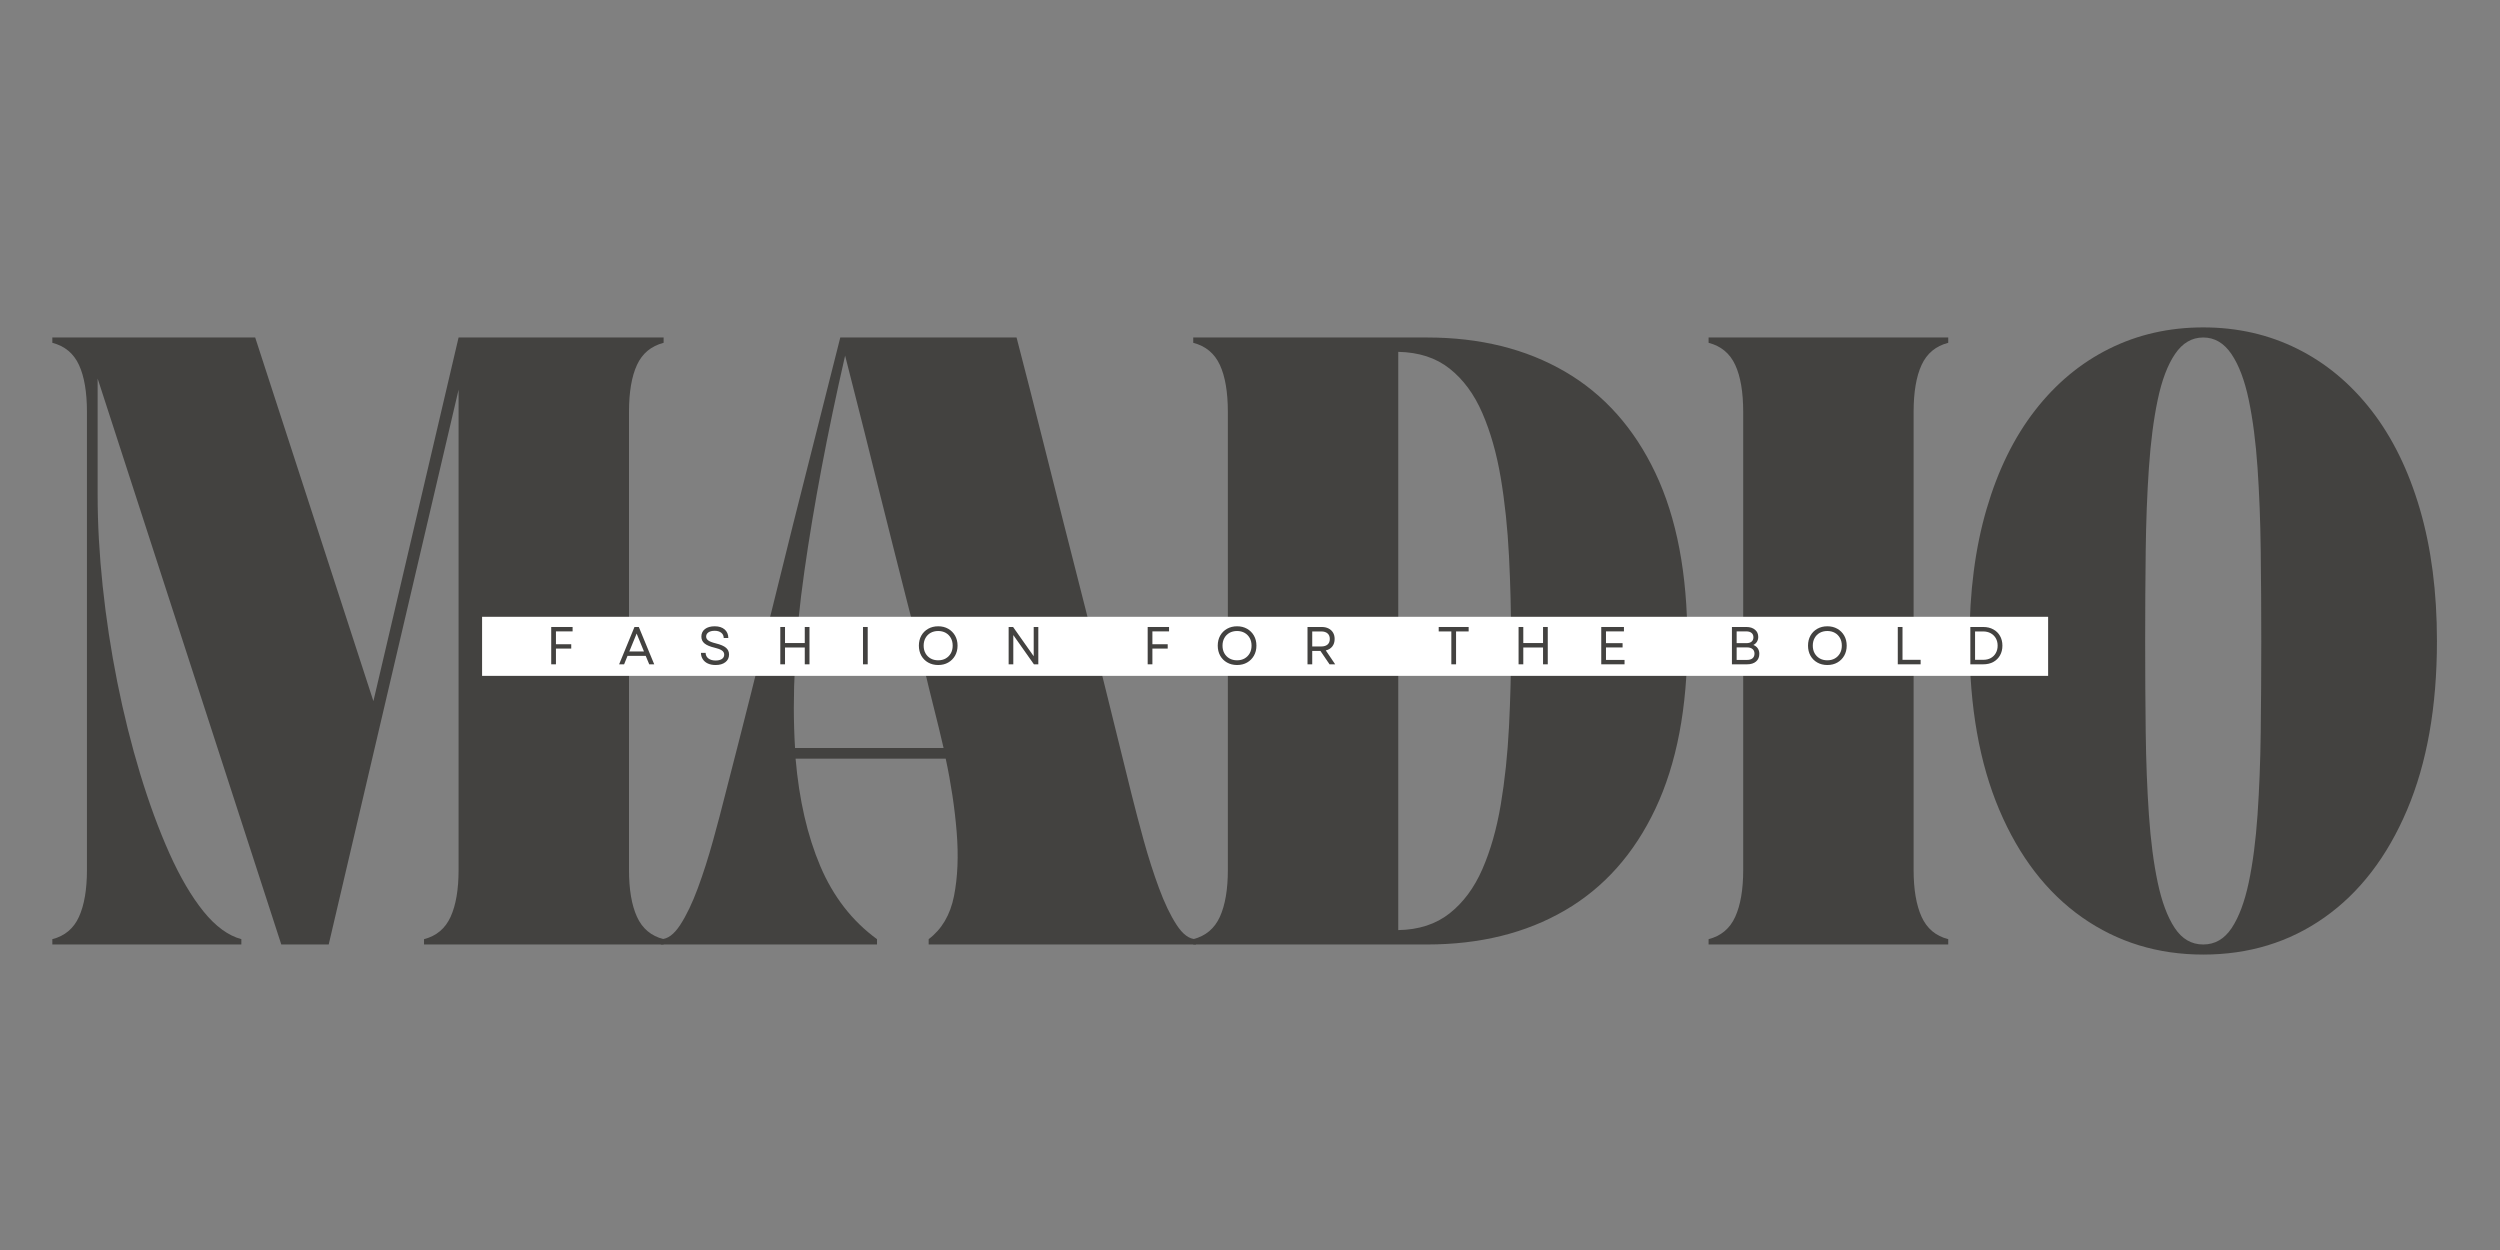 <svg version="1.0" preserveAspectRatio="xMidYMid meet" height="480" viewBox="0 0 720 360" zoomAndPan="magnify" width="960" xmlns:xlink="http://www.w3.org/1999/xlink" xmlns="http://www.w3.org/2000/svg"><rect x="0" y="0" width="720" height="360" fill="#808080" stroke="none"/><defs><g></g><clipPath id="c73adc894a"><path clip-rule="nonzero" d="M 138.84 177.633 L 589.859 177.633 L 589.859 194.645 L 138.84 194.645 Z M 138.84 177.633"></path></clipPath></defs><g fill-opacity="1" fill="#434240"><g transform="translate(11.244, 272.01)"><g><path d="M 3.828 -1.531 C 7.41 -2.445 9.969 -4.594 11.5 -7.969 C 13.031 -11.344 13.797 -15.844 13.797 -21.469 L 13.797 -153.344 C 13.797 -159.07 13.031 -163.594 11.5 -166.906 C 9.969 -170.227 7.41 -172.352 3.828 -173.281 L 3.828 -174.812 L 62.25 -174.812 L 96.297 -70.078 L 120.828 -174.812 L 179.875 -174.812 L 179.875 -173.281 C 176.289 -172.352 173.734 -170.227 172.203 -166.906 C 170.672 -163.594 169.906 -159.07 169.906 -153.344 L 169.906 -21.469 C 169.906 -15.844 170.672 -11.344 172.203 -7.969 C 173.734 -4.594 176.289 -2.445 179.875 -1.531 L 179.875 0 L 110.875 0 L 110.875 -1.531 C 114.445 -2.445 117 -4.594 118.531 -7.969 C 120.062 -11.344 120.828 -15.844 120.828 -21.469 L 120.828 -159.781 L 83.422 0 L 69.766 0 L 16.875 -163 L 16.875 -129.422 C 16.875 -121.141 17.359 -112.398 18.328 -103.203 C 19.297 -94.004 20.695 -84.801 22.531 -75.594 C 24.375 -66.395 26.57 -57.578 29.125 -49.141 C 31.688 -40.711 34.5 -33.07 37.562 -26.219 C 40.633 -19.375 43.906 -13.801 47.375 -9.5 C 50.852 -5.207 54.484 -2.551 58.266 -1.531 L 58.266 0 L 3.828 0 Z M 3.828 -1.531"></path></g></g></g><g fill-opacity="1" fill="#434240"><g transform="translate(190.331, 272.01)"><g><path d="M 0 0 L 0 -1.531 C 1.938 -1.531 3.801 -2.91 5.594 -5.672 C 7.383 -8.43 9.07 -11.957 10.656 -16.25 C 12.238 -20.539 13.691 -25.086 15.016 -29.891 C 16.348 -34.703 17.523 -39.156 18.547 -43.25 C 21.211 -53.57 23.645 -63.102 25.844 -71.844 C 28.039 -80.582 30.133 -88.961 32.125 -96.984 C 34.113 -105.016 36.102 -113.039 38.094 -121.062 C 40.094 -129.094 42.219 -137.504 44.469 -146.297 C 46.719 -155.086 49.117 -164.594 51.672 -174.812 L 102.438 -174.812 C 105.094 -164.594 107.52 -155.086 109.719 -146.297 C 111.914 -137.504 114.035 -129.094 116.078 -121.062 C 118.117 -113.039 120.16 -105.016 122.203 -96.984 C 124.254 -88.961 126.352 -80.582 128.5 -71.844 C 130.645 -63.102 133 -53.57 135.562 -43.25 C 136.582 -39.156 137.754 -34.703 139.078 -29.891 C 140.41 -25.086 141.867 -20.539 143.453 -16.25 C 145.035 -11.957 146.723 -8.43 148.516 -5.672 C 150.305 -2.91 152.172 -1.531 154.109 -1.531 L 154.109 0 L 77.125 0 L 77.125 -1.531 C 80.914 -4.395 83.348 -8.535 84.422 -13.953 C 85.492 -19.367 85.75 -25.523 85.188 -32.422 C 84.625 -39.328 83.57 -46.359 82.031 -53.516 L 38.797 -53.516 C 39.816 -41.66 42.191 -31.336 45.922 -22.547 C 49.66 -13.754 55.102 -6.75 62.25 -1.531 L 62.25 0 Z M 53.062 -169.594 C 47.945 -147.207 44.035 -126.504 41.328 -107.484 C 38.617 -88.473 37.723 -71.504 38.641 -56.578 L 81.422 -56.578 C 80.504 -60.566 79.555 -64.477 78.578 -68.312 C 77.609 -72.145 76.719 -75.801 75.906 -79.281 C 74.062 -86.438 72.422 -92.82 70.984 -98.438 C 69.555 -104.062 68.203 -109.406 66.922 -114.469 C 65.648 -119.531 64.348 -124.719 63.016 -130.031 C 61.691 -135.352 60.238 -141.18 58.656 -147.516 C 57.07 -153.859 55.207 -161.219 53.062 -169.594 Z M 53.062 -169.594"></path></g></g></g><g fill-opacity="1" fill="#434240"><g transform="translate(339.825, 272.01)"><g><path d="M 3.828 -173.281 L 3.828 -174.812 L 71.156 -174.812 C 86.383 -174.812 99.617 -171.539 110.859 -165 C 122.109 -158.457 130.801 -148.719 136.938 -135.781 C 143.07 -122.852 146.141 -106.727 146.141 -87.406 C 146.141 -68.188 143.07 -52.082 136.938 -39.094 C 130.801 -26.113 122.109 -16.352 110.859 -9.812 C 99.617 -3.27 86.383 0 71.156 0 L 3.828 0 L 3.828 -1.531 C 7.41 -2.445 9.969 -4.594 11.5 -7.969 C 13.031 -11.344 13.797 -15.844 13.797 -21.469 L 13.797 -153.344 C 13.797 -159.07 13.031 -163.594 11.5 -166.906 C 9.969 -170.227 7.41 -172.352 3.828 -173.281 Z M 62.875 -170.672 L 62.875 -4.141 C 68.801 -4.242 73.734 -5.852 77.672 -8.969 C 81.609 -12.082 84.75 -16.32 87.094 -21.688 C 89.445 -27.062 91.211 -33.25 92.391 -40.25 C 93.566 -47.25 94.359 -54.734 94.766 -62.703 C 95.172 -70.68 95.375 -78.863 95.375 -87.25 C 95.375 -95.633 95.172 -103.836 94.766 -111.859 C 94.359 -119.891 93.566 -127.406 92.391 -134.406 C 91.211 -141.406 89.445 -147.613 87.094 -153.031 C 84.75 -158.457 81.609 -162.727 77.672 -165.844 C 73.734 -168.957 68.801 -170.566 62.875 -170.672 Z M 62.875 -170.672"></path></g></g></g><g fill-opacity="1" fill="#434240"><g transform="translate(488.246, 272.01)"><g><path d="M 3.828 0 L 3.828 -1.531 C 7.41 -2.445 9.969 -4.594 11.5 -7.969 C 13.031 -11.344 13.797 -15.844 13.797 -21.469 L 13.797 -153.344 C 13.797 -159.07 13.031 -163.594 11.5 -166.906 C 9.969 -170.227 7.41 -172.352 3.828 -173.281 L 3.828 -174.812 L 72.844 -174.812 L 72.844 -173.281 C 69.258 -172.352 66.703 -170.227 65.172 -166.906 C 63.641 -163.594 62.875 -159.07 62.875 -153.344 L 62.875 -21.469 C 62.875 -15.844 63.641 -11.344 65.172 -7.969 C 66.703 -4.594 69.258 -2.445 72.844 -1.531 L 72.844 0 Z M 3.828 0"></path></g></g></g><g fill-opacity="1" fill="#434240"><g transform="translate(560.31, 272.01)"><g><path d="M 6.906 -87.406 C 6.906 -101.508 8.539 -114.16 11.812 -125.359 C 15.082 -136.555 19.734 -146.035 25.766 -153.797 C 31.797 -161.566 38.926 -167.492 47.156 -171.578 C 55.383 -175.672 64.406 -177.719 74.219 -177.719 C 84.031 -177.719 93.051 -175.672 101.281 -171.578 C 109.508 -167.492 116.641 -161.566 122.672 -153.797 C 128.703 -146.035 133.352 -136.555 136.625 -125.359 C 139.895 -114.16 141.531 -101.508 141.531 -87.406 C 141.531 -68.488 138.664 -52.281 132.938 -38.781 C 127.219 -25.289 119.297 -14.969 109.172 -7.812 C 99.055 -0.664 87.406 2.906 74.219 2.906 C 61.133 2.906 49.504 -0.664 39.328 -7.812 C 29.16 -14.969 21.211 -25.289 15.484 -38.781 C 9.766 -52.281 6.906 -68.488 6.906 -87.406 Z M 57.5 -87.25 C 57.5 -78.352 57.551 -69.66 57.656 -61.172 C 57.758 -52.691 58.066 -44.742 58.578 -37.328 C 59.086 -29.922 59.93 -23.43 61.109 -17.859 C 62.285 -12.285 63.922 -7.914 66.016 -4.75 C 68.109 -1.582 70.844 0 74.219 0 C 77.594 0 80.328 -1.582 82.422 -4.75 C 84.516 -7.914 86.148 -12.285 87.328 -17.859 C 88.504 -23.43 89.348 -29.922 89.859 -37.328 C 90.367 -44.742 90.676 -52.691 90.781 -61.172 C 90.883 -69.66 90.938 -78.352 90.938 -87.25 C 90.938 -96.145 90.883 -104.859 90.781 -113.391 C 90.676 -121.93 90.367 -129.906 89.859 -137.312 C 89.348 -144.727 88.504 -151.242 87.328 -156.859 C 86.148 -162.484 84.488 -166.879 82.344 -170.047 C 80.195 -173.223 77.488 -174.812 74.219 -174.812 C 70.945 -174.812 68.238 -173.223 66.094 -170.047 C 63.945 -166.879 62.285 -162.484 61.109 -156.859 C 59.93 -151.242 59.086 -144.727 58.578 -137.312 C 58.066 -129.906 57.758 -121.93 57.656 -113.391 C 57.551 -104.859 57.5 -96.145 57.5 -87.25 Z M 57.5 -87.25"></path></g></g></g><g clip-path="url(#c73adc894a)"><path fill-rule="nonzero" fill-opacity="1" d="M 138.84 177.633 L 589.879 177.633 L 589.879 194.645 L 138.84 194.645 Z M 138.84 177.633" fill="#ffffff"></path></g><g fill-opacity="1" fill="#434240"><g transform="translate(157.189, 191.323)"><g><path d="M 1.562 0 L 1.562 -10.75 L 7.719 -10.75 L 7.719 -9.484 L 2.922 -9.484 L 2.922 -5.781 L 7.328 -5.781 L 7.328 -4.531 L 2.922 -4.531 L 2.922 0 Z M 1.562 0"></path></g></g></g><g fill-opacity="1" fill="#434240"><g transform="translate(178.04, 191.323)"><g><path d="M 0.266 0 L 4.688 -10.75 L 5.938 -10.75 L 10.375 0 L 8.938 0 L 7.922 -2.438 L 2.688 -2.438 L 1.703 0 Z M 3.203 -3.703 L 7.422 -3.703 L 5.312 -8.859 Z M 3.203 -3.703"></path></g></g></g><g fill-opacity="1" fill="#434240"><g transform="translate(200.948, 191.323)"><g><path d="M 5.141 0.203 C 4.285 0.203 3.539 0.055 2.906 -0.234 C 2.281 -0.523 1.797 -0.938 1.453 -1.469 C 1.109 -2 0.93 -2.609 0.922 -3.297 L 2.266 -3.297 C 2.285 -2.609 2.562 -2.066 3.094 -1.672 C 3.625 -1.285 4.305 -1.094 5.141 -1.094 C 5.898 -1.094 6.504 -1.238 6.953 -1.531 C 7.398 -1.832 7.625 -2.25 7.625 -2.781 C 7.625 -3.281 7.406 -3.68 6.969 -3.984 C 6.539 -4.285 5.844 -4.551 4.875 -4.781 C 3.551 -5.094 2.582 -5.5 1.969 -6 C 1.352 -6.5 1.047 -7.16 1.047 -7.984 C 1.047 -8.898 1.391 -9.625 2.078 -10.156 C 2.773 -10.688 3.711 -10.953 4.891 -10.953 C 6.098 -10.953 7.051 -10.648 7.75 -10.047 C 8.445 -9.441 8.801 -8.617 8.812 -7.578 L 7.484 -7.578 C 7.473 -8.223 7.234 -8.727 6.766 -9.094 C 6.297 -9.469 5.672 -9.656 4.891 -9.656 C 4.117 -9.656 3.516 -9.504 3.078 -9.203 C 2.641 -8.898 2.422 -8.492 2.422 -7.984 C 2.422 -7.547 2.625 -7.176 3.031 -6.875 C 3.438 -6.57 4.16 -6.289 5.203 -6.031 C 6.578 -5.695 7.555 -5.273 8.141 -4.766 C 8.723 -4.266 9.016 -3.617 9.016 -2.828 C 9.016 -1.891 8.66 -1.148 7.953 -0.609 C 7.254 -0.066 6.316 0.203 5.141 0.203 Z M 5.141 0.203"></path></g></g></g><g fill-opacity="1" fill="#434240"><g transform="translate(223.165, 191.323)"><g><path d="M 8.609 0 L 8.609 -4.844 L 2.922 -4.844 L 2.922 0 L 1.562 0 L 1.562 -10.75 L 2.922 -10.75 L 2.922 -6.125 L 8.609 -6.125 L 8.609 -10.75 L 9.969 -10.75 L 9.969 0 Z M 8.609 0"></path></g></g></g><g fill-opacity="1" fill="#434240"><g transform="translate(246.979, 191.323)"><g><path d="M 1.562 0 L 1.562 -10.75 L 2.922 -10.75 L 2.922 0 Z M 1.562 0"></path></g></g></g><g fill-opacity="1" fill="#434240"><g transform="translate(263.746, 191.323)"><g><path d="M 6.453 0.203 C 5.367 0.203 4.406 -0.035 3.562 -0.516 C 2.719 -0.992 2.062 -1.648 1.594 -2.484 C 1.125 -3.328 0.891 -4.289 0.891 -5.375 C 0.891 -6.469 1.125 -7.43 1.594 -8.266 C 2.062 -9.098 2.719 -9.754 3.562 -10.234 C 4.406 -10.711 5.367 -10.953 6.453 -10.953 C 7.547 -10.953 8.508 -10.711 9.344 -10.234 C 10.176 -9.754 10.832 -9.098 11.312 -8.266 C 11.789 -7.43 12.031 -6.469 12.031 -5.375 C 12.031 -4.289 11.789 -3.328 11.312 -2.484 C 10.832 -1.648 10.176 -0.992 9.344 -0.516 C 8.508 -0.035 7.547 0.203 6.453 0.203 Z M 2.266 -5.375 C 2.266 -4.539 2.441 -3.805 2.797 -3.172 C 3.148 -2.547 3.641 -2.051 4.266 -1.688 C 4.898 -1.332 5.629 -1.156 6.453 -1.156 C 7.273 -1.156 8 -1.332 8.625 -1.688 C 9.25 -2.051 9.738 -2.547 10.094 -3.172 C 10.445 -3.805 10.625 -4.539 10.625 -5.375 C 10.625 -6.219 10.445 -6.953 10.094 -7.578 C 9.738 -8.211 9.25 -8.707 8.625 -9.062 C 8 -9.414 7.273 -9.594 6.453 -9.594 C 5.629 -9.594 4.898 -9.414 4.266 -9.062 C 3.641 -8.707 3.148 -8.211 2.797 -7.578 C 2.441 -6.953 2.266 -6.219 2.266 -5.375 Z M 2.266 -5.375"></path></g></g></g><g fill-opacity="1" fill="#434240"><g transform="translate(288.926, 191.323)"><g><path d="M 1.562 0 L 1.562 -10.75 L 2.844 -10.75 L 8.781 -2.328 L 8.781 -10.75 L 10.109 -10.75 L 10.109 0 L 8.844 0 L 2.906 -8.422 L 2.906 0 Z M 1.562 0"></path></g></g></g><g fill-opacity="1" fill="#434240"><g transform="translate(312.877, 191.323)"><g></g></g></g><g fill-opacity="1" fill="#434240"><g transform="translate(328.969, 191.323)"><g><path d="M 1.562 0 L 1.562 -10.75 L 7.719 -10.75 L 7.719 -9.484 L 2.922 -9.484 L 2.922 -5.781 L 7.328 -5.781 L 7.328 -4.531 L 2.922 -4.531 L 2.922 0 Z M 1.562 0"></path></g></g></g><g fill-opacity="1" fill="#434240"><g transform="translate(349.82, 191.323)"><g><path d="M 6.453 0.203 C 5.367 0.203 4.406 -0.035 3.562 -0.516 C 2.719 -0.992 2.062 -1.648 1.594 -2.484 C 1.125 -3.328 0.891 -4.289 0.891 -5.375 C 0.891 -6.469 1.125 -7.43 1.594 -8.266 C 2.062 -9.098 2.719 -9.754 3.562 -10.234 C 4.406 -10.711 5.367 -10.953 6.453 -10.953 C 7.547 -10.953 8.508 -10.711 9.344 -10.234 C 10.176 -9.754 10.832 -9.098 11.312 -8.266 C 11.789 -7.43 12.031 -6.469 12.031 -5.375 C 12.031 -4.289 11.789 -3.328 11.312 -2.484 C 10.832 -1.648 10.176 -0.992 9.344 -0.516 C 8.508 -0.035 7.547 0.203 6.453 0.203 Z M 2.266 -5.375 C 2.266 -4.539 2.441 -3.805 2.797 -3.172 C 3.148 -2.547 3.641 -2.051 4.266 -1.688 C 4.898 -1.332 5.629 -1.156 6.453 -1.156 C 7.273 -1.156 8 -1.332 8.625 -1.688 C 9.25 -2.051 9.738 -2.547 10.094 -3.172 C 10.445 -3.805 10.625 -4.539 10.625 -5.375 C 10.625 -6.219 10.445 -6.953 10.094 -7.578 C 9.738 -8.211 9.25 -8.707 8.625 -9.062 C 8 -9.414 7.273 -9.594 6.453 -9.594 C 5.629 -9.594 4.898 -9.414 4.266 -9.062 C 3.641 -8.707 3.148 -8.211 2.797 -7.578 C 2.441 -6.953 2.266 -6.219 2.266 -5.375 Z M 2.266 -5.375"></path></g></g></g><g fill-opacity="1" fill="#434240"><g transform="translate(375, 191.323)"><g><path d="M 1.562 0 L 1.562 -10.75 L 5.672 -10.75 C 6.41 -10.75 7.055 -10.609 7.609 -10.328 C 8.172 -10.047 8.602 -9.648 8.906 -9.141 C 9.219 -8.629 9.375 -8.016 9.375 -7.297 C 9.375 -6.422 9.145 -5.695 8.688 -5.125 C 8.238 -4.562 7.617 -4.188 6.828 -4 L 9.531 0 L 7.906 0 L 5.281 -3.859 L 2.922 -3.859 L 2.922 0 Z M 2.922 -5.141 L 5.516 -5.141 C 6.305 -5.141 6.914 -5.328 7.344 -5.703 C 7.77 -6.078 7.984 -6.609 7.984 -7.297 C 7.984 -7.984 7.77 -8.516 7.344 -8.891 C 6.914 -9.273 6.305 -9.469 5.516 -9.469 L 2.922 -9.469 Z M 2.922 -5.141"></path></g></g></g><g fill-opacity="1" fill="#434240"><g transform="translate(397.739, 191.323)"><g></g></g></g><g fill-opacity="1" fill="#434240"><g transform="translate(413.83, 191.323)"><g><path d="M 4.156 0 L 4.156 -9.469 L 0.516 -9.469 L 0.516 -10.75 L 9.141 -10.75 L 9.141 -9.469 L 5.516 -9.469 L 5.516 0 Z M 4.156 0"></path></g></g></g><g fill-opacity="1" fill="#434240"><g transform="translate(435.787, 191.323)"><g><path d="M 8.609 0 L 8.609 -4.844 L 2.922 -4.844 L 2.922 0 L 1.562 0 L 1.562 -10.75 L 2.922 -10.75 L 2.922 -6.125 L 8.609 -6.125 L 8.609 -10.75 L 9.969 -10.75 L 9.969 0 Z M 8.609 0"></path></g></g></g><g fill-opacity="1" fill="#434240"><g transform="translate(459.6, 191.323)"><g><path d="M 1.562 0 L 1.562 -10.75 L 8.094 -10.75 L 8.094 -9.484 L 2.922 -9.484 L 2.922 -6.094 L 7.703 -6.094 L 7.703 -4.859 L 2.922 -4.859 L 2.922 -1.266 L 8.266 -1.266 L 8.266 0 Z M 1.562 0"></path></g></g></g><g fill-opacity="1" fill="#434240"><g transform="translate(481.142, 191.323)"><g></g></g></g><g fill-opacity="1" fill="#434240"><g transform="translate(497.233, 191.323)"><g><path d="M 1.562 0 L 1.562 -10.75 L 5.734 -10.75 C 6.766 -10.75 7.586 -10.488 8.203 -9.969 C 8.828 -9.457 9.141 -8.766 9.141 -7.891 C 9.141 -7.367 9.016 -6.906 8.766 -6.5 C 8.523 -6.102 8.18 -5.797 7.734 -5.578 C 8.297 -5.348 8.723 -5.016 9.016 -4.578 C 9.305 -4.141 9.453 -3.617 9.453 -3.016 C 9.453 -2.078 9.133 -1.336 8.5 -0.797 C 7.875 -0.266 7.016 0 5.922 0 Z M 2.922 -1.266 L 5.891 -1.266 C 6.586 -1.266 7.125 -1.422 7.5 -1.734 C 7.875 -2.055 8.062 -2.504 8.062 -3.078 C 8.062 -3.648 7.867 -4.094 7.484 -4.406 C 7.109 -4.719 6.57 -4.875 5.875 -4.875 L 2.922 -4.875 Z M 2.922 -6.094 L 5.703 -6.094 C 6.367 -6.094 6.875 -6.238 7.219 -6.531 C 7.57 -6.832 7.75 -7.25 7.75 -7.781 C 7.75 -8.32 7.57 -8.738 7.219 -9.031 C 6.863 -9.332 6.359 -9.484 5.703 -9.484 L 2.922 -9.484 Z M 2.922 -6.094"></path></g></g></g><g fill-opacity="1" fill="#434240"><g transform="translate(519.819, 191.323)"><g><path d="M 6.453 0.203 C 5.367 0.203 4.406 -0.035 3.562 -0.516 C 2.719 -0.992 2.062 -1.648 1.594 -2.484 C 1.125 -3.328 0.891 -4.289 0.891 -5.375 C 0.891 -6.469 1.125 -7.43 1.594 -8.266 C 2.062 -9.098 2.719 -9.754 3.562 -10.234 C 4.406 -10.711 5.367 -10.953 6.453 -10.953 C 7.547 -10.953 8.508 -10.711 9.344 -10.234 C 10.176 -9.754 10.832 -9.098 11.312 -8.266 C 11.789 -7.43 12.031 -6.469 12.031 -5.375 C 12.031 -4.289 11.789 -3.328 11.312 -2.484 C 10.832 -1.648 10.176 -0.992 9.344 -0.516 C 8.508 -0.035 7.547 0.203 6.453 0.203 Z M 2.266 -5.375 C 2.266 -4.539 2.441 -3.805 2.797 -3.172 C 3.148 -2.547 3.641 -2.051 4.266 -1.688 C 4.898 -1.332 5.629 -1.156 6.453 -1.156 C 7.273 -1.156 8 -1.332 8.625 -1.688 C 9.25 -2.051 9.738 -2.547 10.094 -3.172 C 10.445 -3.805 10.625 -4.539 10.625 -5.375 C 10.625 -6.219 10.445 -6.953 10.094 -7.578 C 9.738 -8.211 9.25 -8.707 8.625 -9.062 C 8 -9.414 7.273 -9.594 6.453 -9.594 C 5.629 -9.594 4.898 -9.414 4.266 -9.062 C 3.641 -8.707 3.148 -8.211 2.797 -7.578 C 2.441 -6.953 2.266 -6.219 2.266 -5.375 Z M 2.266 -5.375"></path></g></g></g><g fill-opacity="1" fill="#434240"><g transform="translate(544.999, 191.323)"><g><path d="M 1.562 0 L 1.562 -10.75 L 2.922 -10.75 L 2.922 -1.297 L 8.141 -1.297 L 8.141 0 Z M 1.562 0"></path></g></g></g><g fill-opacity="1" fill="#434240"><g transform="translate(565.896, 191.323)"><g><path d="M 1.562 0 L 1.562 -10.75 L 5.281 -10.75 C 6.383 -10.75 7.348 -10.52 8.172 -10.062 C 9.004 -9.613 9.648 -8.984 10.109 -8.172 C 10.566 -7.367 10.797 -6.438 10.797 -5.375 C 10.797 -4.32 10.566 -3.391 10.109 -2.578 C 9.648 -1.766 9.004 -1.129 8.172 -0.672 C 7.348 -0.223 6.383 0 5.281 0 Z M 2.922 -1.297 L 5.281 -1.297 C 6.102 -1.297 6.82 -1.461 7.438 -1.797 C 8.062 -2.141 8.547 -2.617 8.891 -3.234 C 9.242 -3.848 9.422 -4.562 9.422 -5.375 C 9.422 -6.195 9.242 -6.91 8.891 -7.516 C 8.535 -8.129 8.047 -8.609 7.422 -8.953 C 6.797 -9.297 6.062 -9.469 5.219 -9.469 L 2.922 -9.469 Z M 2.922 -1.297"></path></g></g></g></svg>